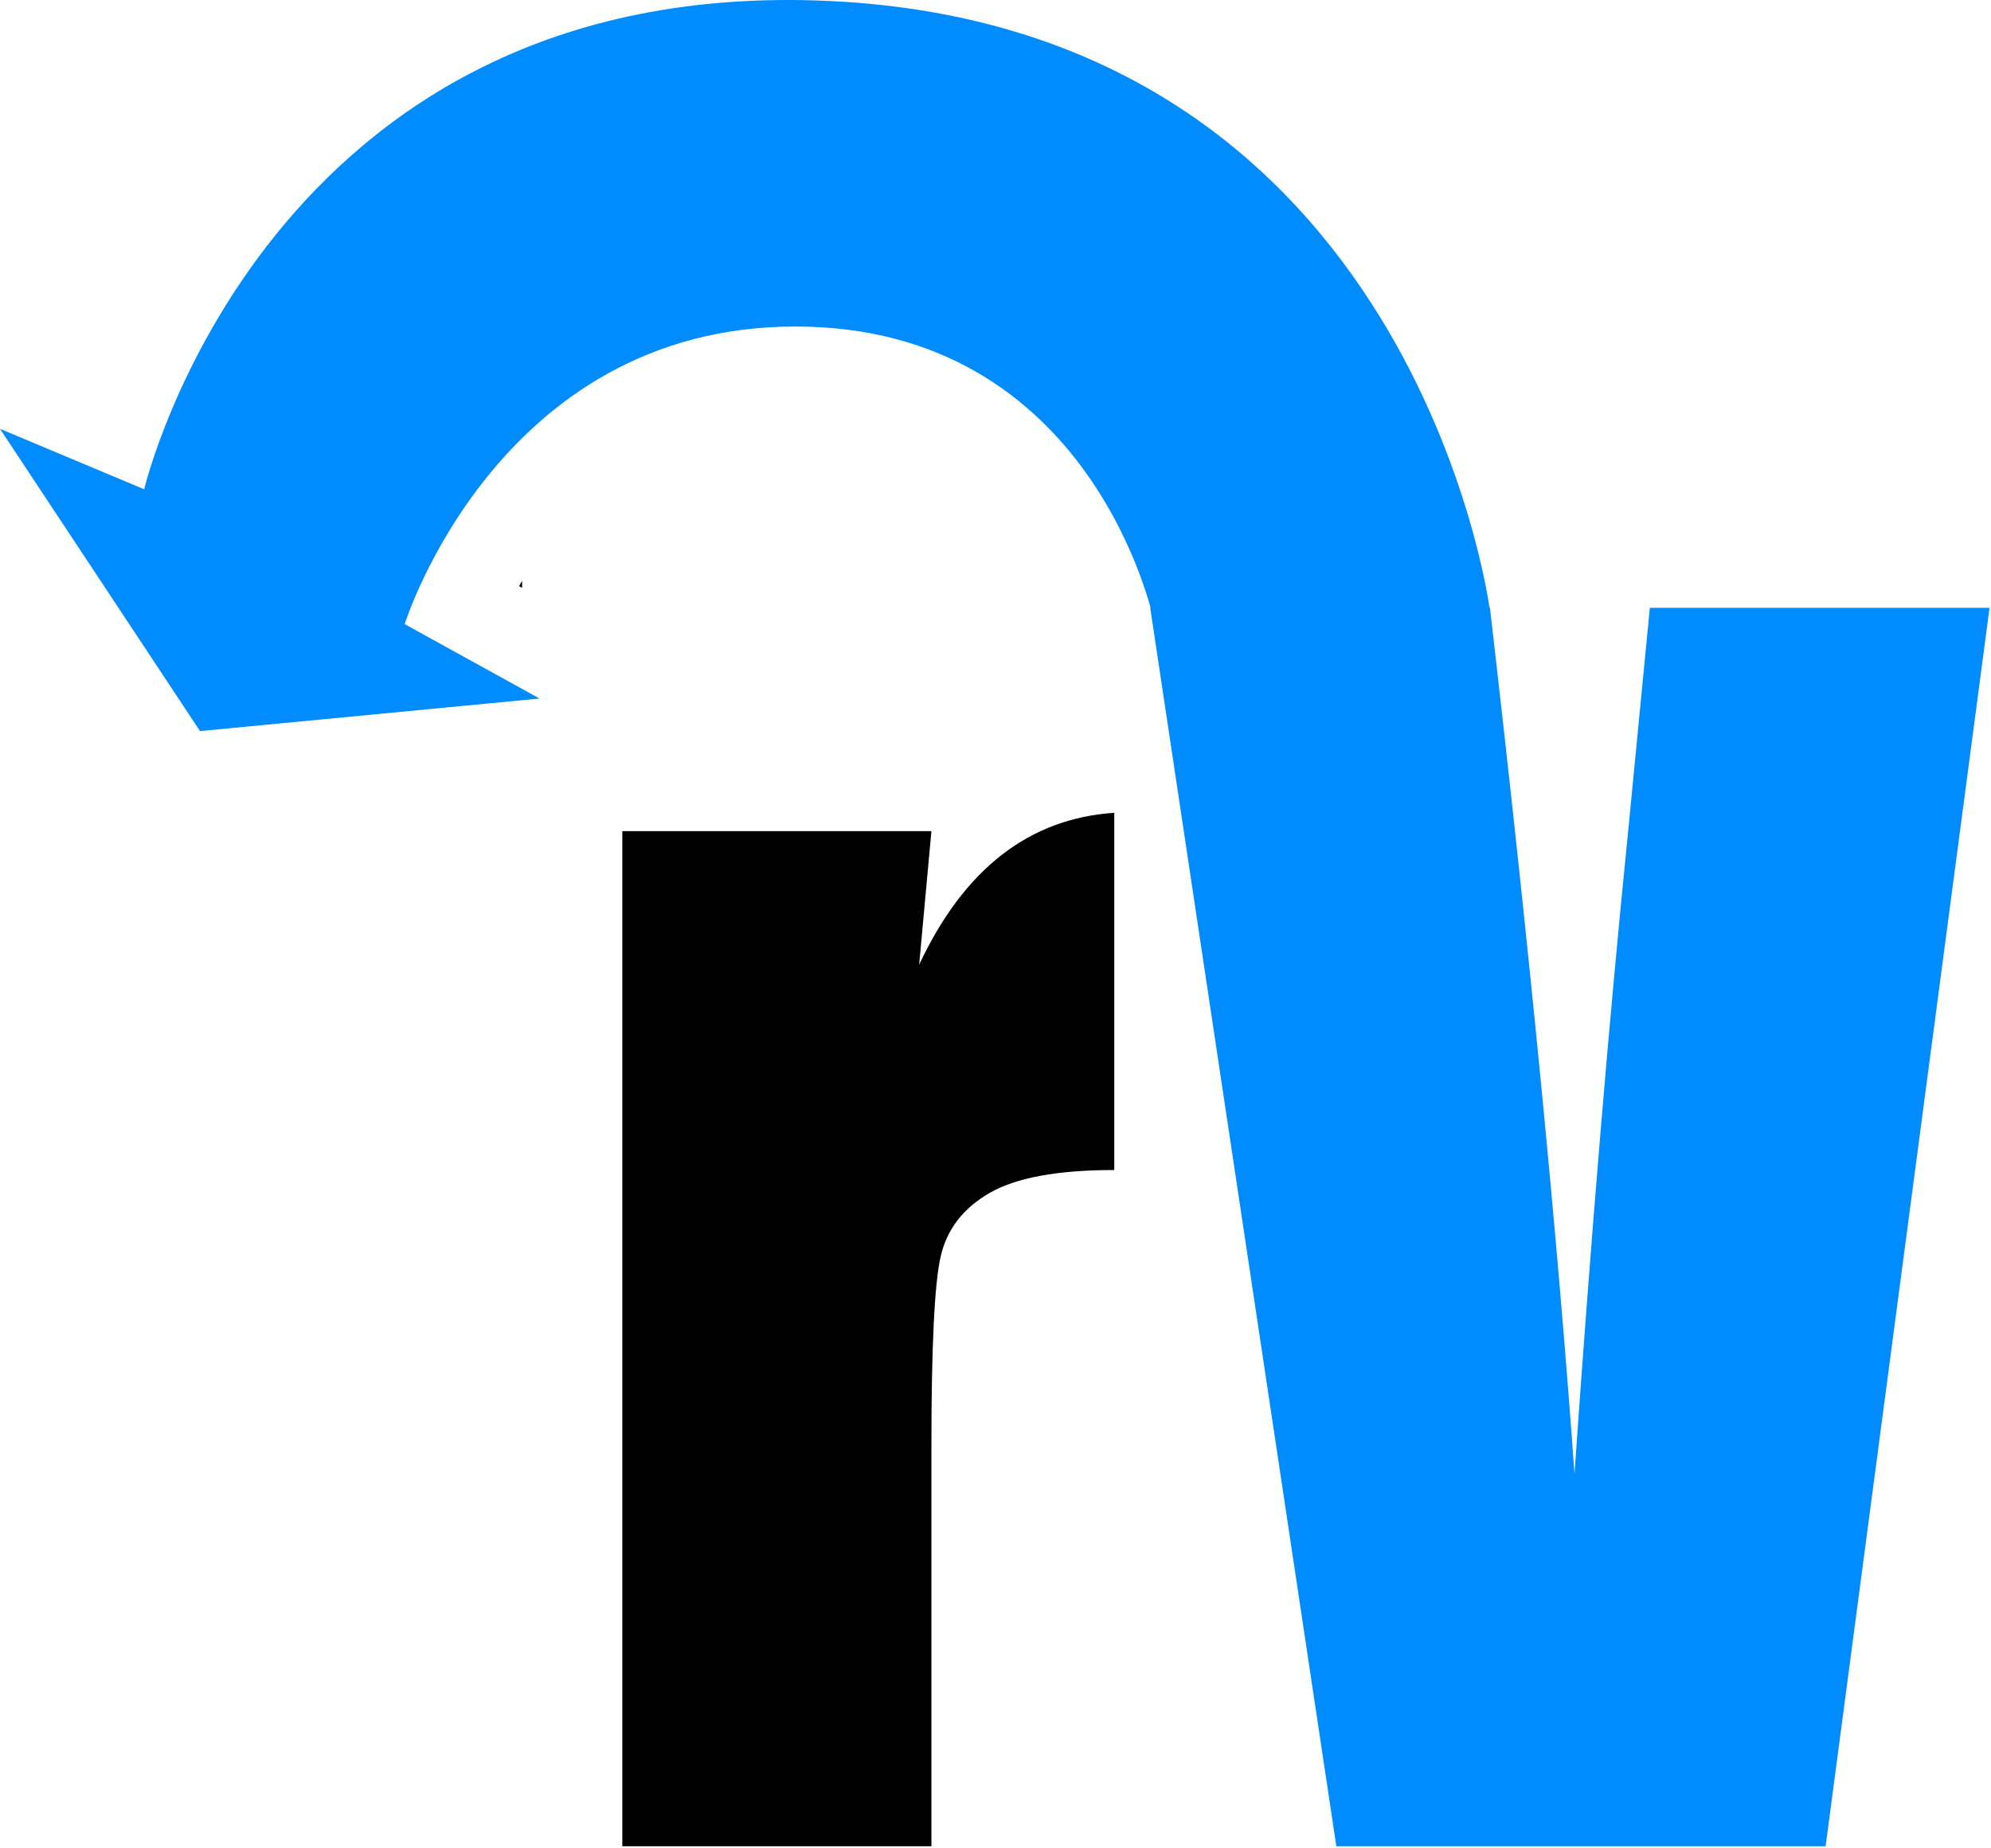 <?xml version="1.0" encoding="UTF-8"?>
<svg data-bbox="0 0 698.5 648.33" xmlns="http://www.w3.org/2000/svg" viewBox="0 0 699 649" height="649" width="699" data-type="color">
    <g>
        <path fill="#008CFF" d="m467.03 256.73-62.05-39.19s-21.23-102.88-125.74-102.88-137.17 104.51-137.17 104.51l47.36 26.13-119.21 11.43L0 150.59l50.62 21.23S93.3-9.12 291.48.36C496.42 10.16 523 213.5 523 214s-31.49 93.36-31.49 93.36l-24.49-50.62z" data-color="1"/>
        <path fill="#000000" d="m327 291.88-4.3 46.87c15.76-33.57 38.59-51.34 68.5-53.32v125.44c-19.88 0-34.48 2.69-43.79 8.06s-15.04 12.85-17.19 22.43-3.22 31.65-3.22 66.21v140.76H218.48V291.87H327z" data-color="2"/>
        <path fill="#000000" d="M183.29 204.02c-.36.61-.72 1.22-1.06 1.81l1.07.59v-2.4z" data-color="2"/>
        <path fill="#008CFF" d="m698.49 213.44-57.55 434.89H469.16l-65.34-434.89h119.27c13.86 119.8 23.76 221.16 29.68 304.08 5.84-83.81 12.04-158.21 18.61-223.21l7.85-80.87H698.5z" data-color="1"/>
    </g>
</svg>

